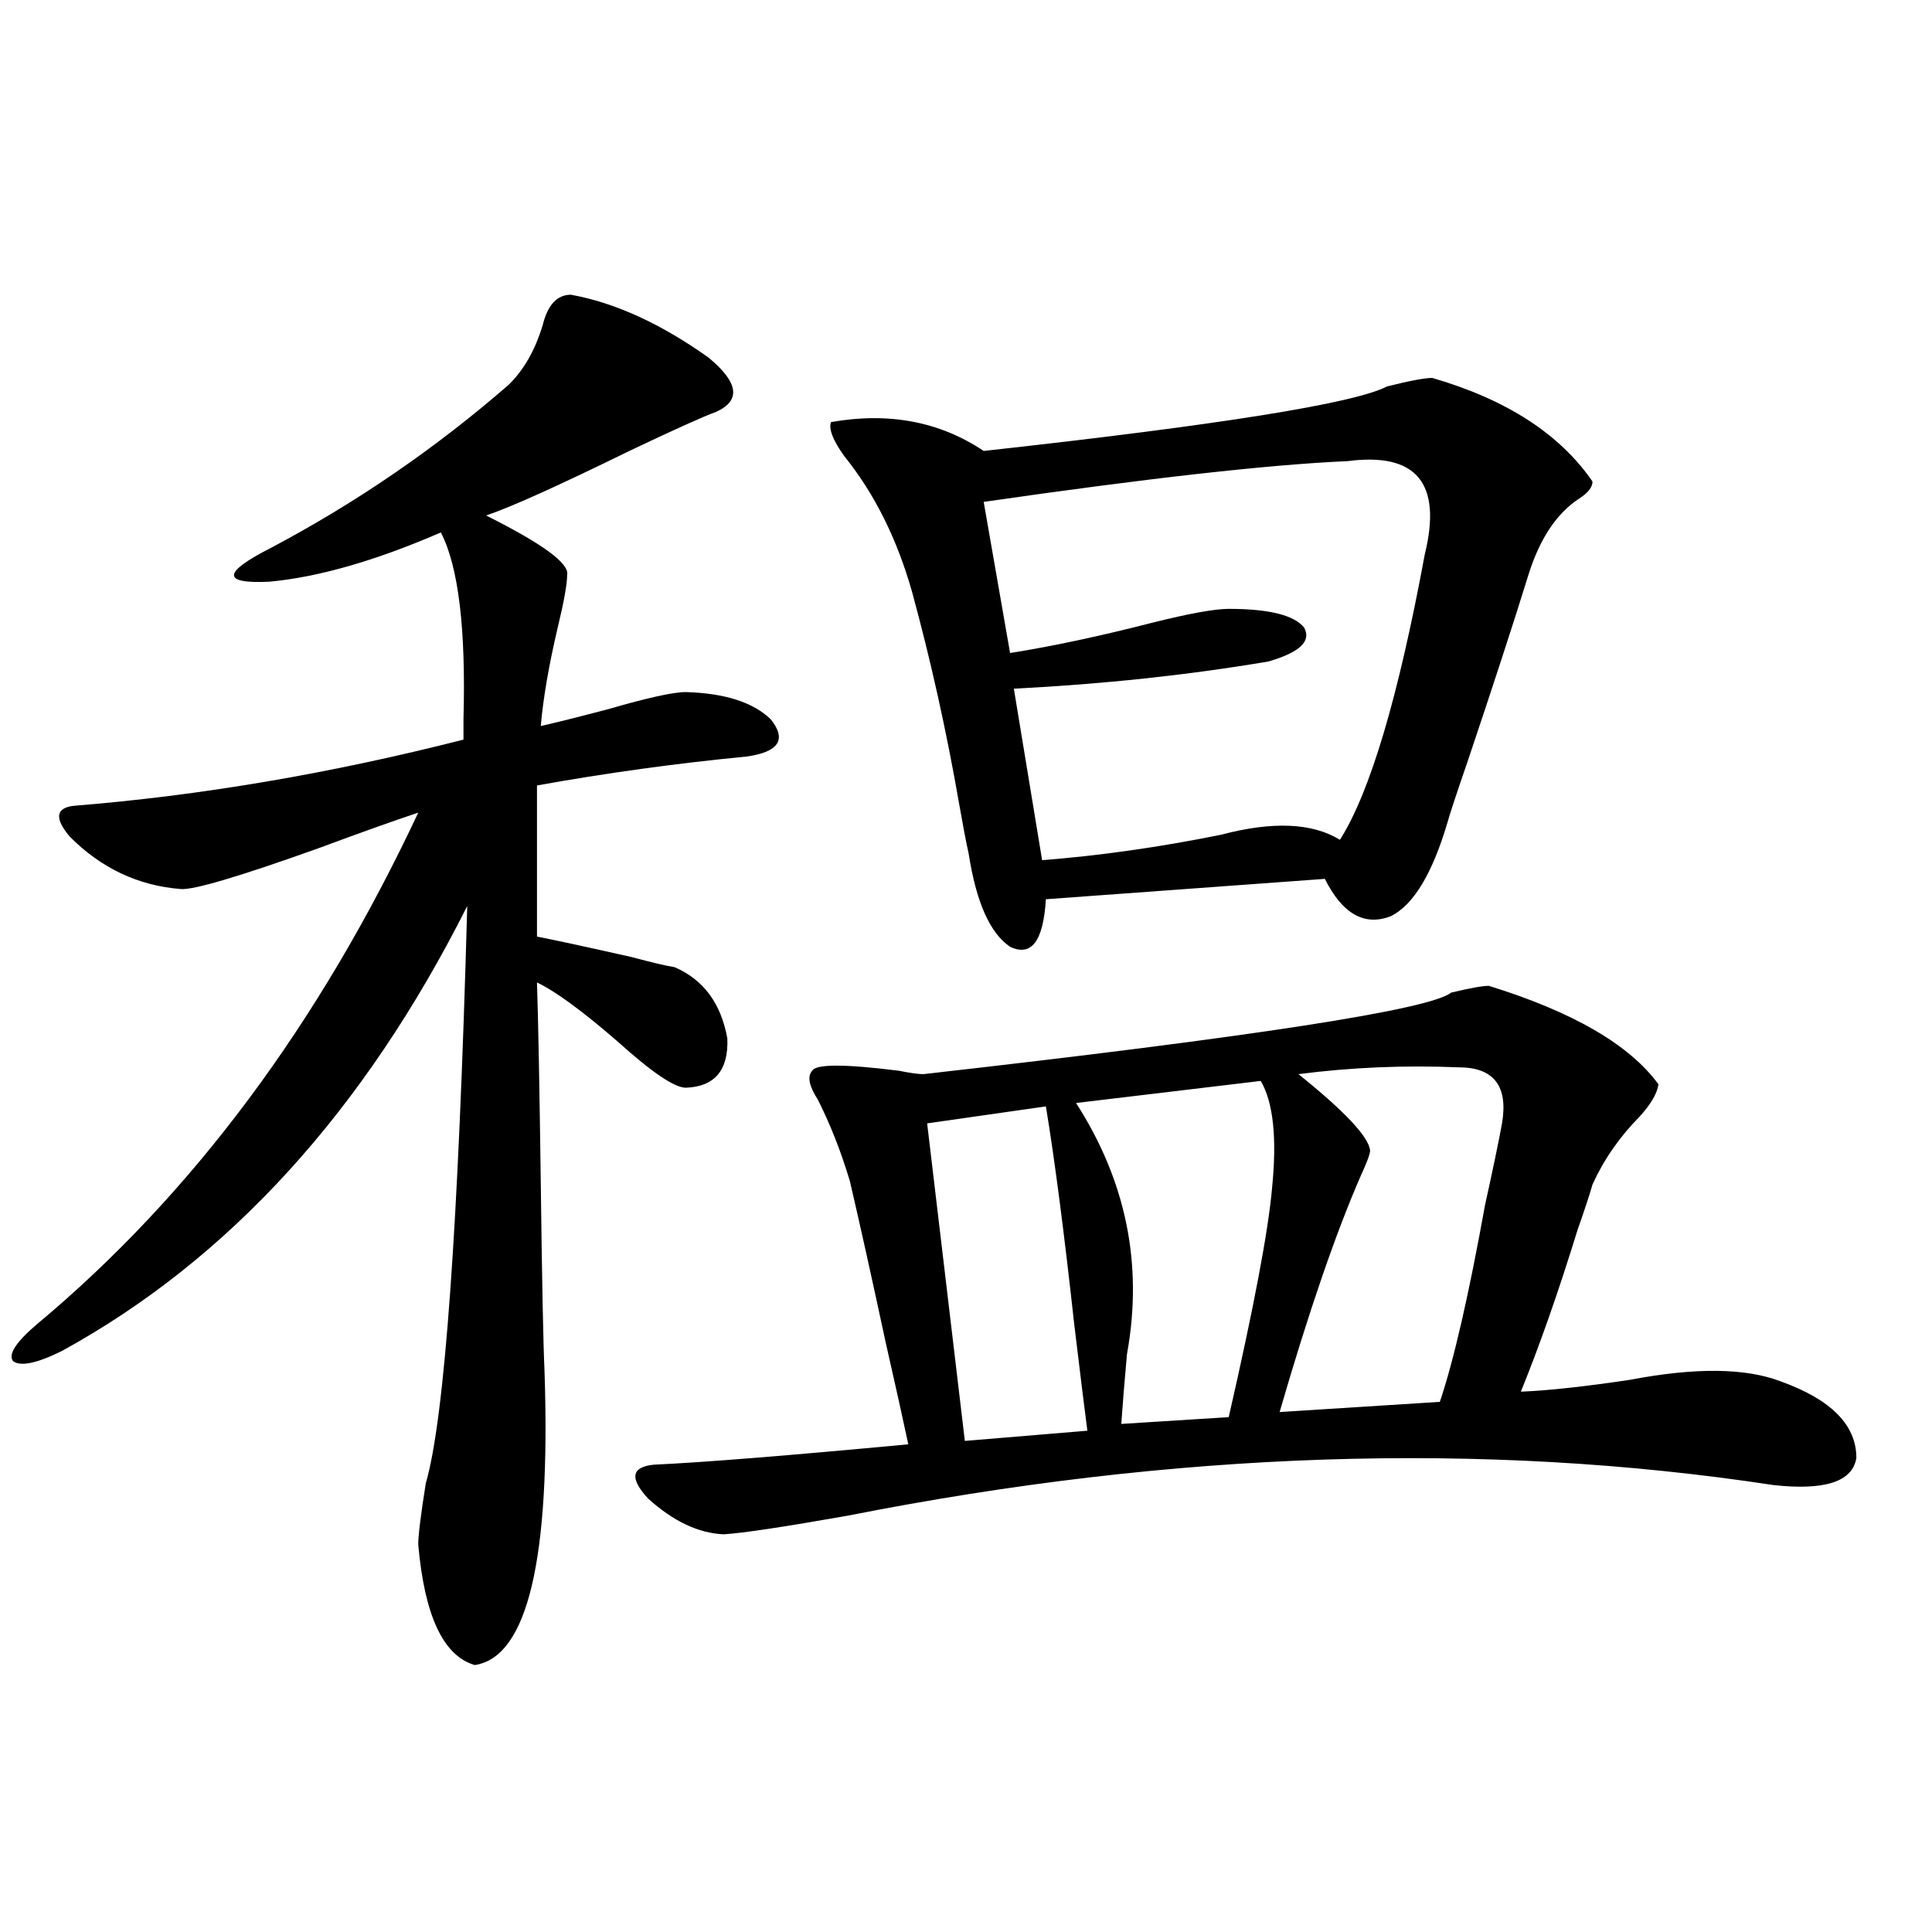 <?xml version="1.0" encoding="utf-8"?>
<!-- Generator: Adobe Illustrator 16.0.0, SVG Export Plug-In . SVG Version: 6.00 Build 0)  -->
<!DOCTYPE svg PUBLIC "-//W3C//DTD SVG 1.1//EN" "http://www.w3.org/Graphics/SVG/1.1/DTD/svg11.dtd">
<svg version="1.1" id="图层_1" xmlns="http://www.w3.org/2000/svg" xmlns:xlink="http://www.w3.org/1999/xlink" x="0px" y="0px"
	 width="1000px" height="1000px" viewBox="0 0 1000 1000" enable-background="new 0 0 1000 1000" xml:space="preserve">
<path d="M295.505,152.551c22.759,4.106,46.493,14.941,71.218,32.52c15.609,12.896,16.905,22.274,3.902,28.125
	c-6.509,2.349-21.463,9.091-44.877,20.215c-37.072,18.169-61.797,29.306-74.145,33.398c29.268,14.653,43.246,24.911,41.95,30.762
	c0,4.696-1.631,13.774-4.878,27.246c-4.558,19.336-7.484,36.337-8.78,50.977c7.805-1.758,19.512-4.683,35.121-8.789
	c20.152-5.851,33.49-8.789,39.999-8.789c20.152,0.591,34.786,5.273,43.901,14.063c8.445,10.547,4.223,17.001-12.683,19.336
	c-36.432,3.516-72.528,8.501-108.29,14.941v78.223c9.101,1.758,25.365,5.273,48.779,10.547c11.052,2.938,18.536,4.696,22.438,5.273
	c14.954,6.454,24.055,18.759,27.316,36.914c0.641,16.411-6.509,24.911-21.463,25.488c-5.854,0-17.561-7.91-35.121-23.73
	c-18.216-15.82-32.194-26.065-41.95-30.762c0.641,19.336,1.296,53.613,1.951,102.832c0.641,51.567,1.296,84.375,1.951,98.438
	c3.247,97.271-8.78,147.944-36.097,152.051c-16.265-4.696-26.021-25.488-29.268-62.402c0-4.683,1.296-15.229,3.902-31.641
	c9.756-33.398,16.905-133.003,21.463-298.828C188.511,575.017,118.589,651.77,32.097,699.23
	c-13.018,6.454-21.463,8.212-25.365,5.273c-2.606-3.516,1.616-9.956,12.683-19.336c79.998-66.797,145.683-154.976,197.068-264.551
	c-12.362,4.106-29.603,10.259-51.706,18.457c-40.975,14.653-64.724,21.685-71.218,21.094c-22.118-1.758-41.31-10.835-57.56-27.246
	c-7.805-9.366-7.164-14.64,1.951-15.82c65.685-5.273,133-16.699,201.946-34.277c0-2.335,0-5.851,0-10.547
	c1.296-46.87-2.606-79.102-11.707-96.68c-33.825,14.653-63.413,23.153-88.778,25.488c-24.725,1.181-24.39-4.683,0.976-17.578
	c44.222-23.429,85.196-51.554,122.924-84.375c7.805-7.608,13.658-17.866,17.561-30.762
	C283.463,157.824,288.341,152.551,295.505,152.551z M770.615,510.266c43.566,13.485,72.834,30.474,87.803,50.977
	c-0.655,4.696-3.902,10.259-9.756,16.699c-10.411,10.547-18.536,22.274-24.39,35.156c-1.311,4.696-3.902,12.606-7.805,23.73
	c-9.756,31.641-19.512,59.478-29.268,83.496c14.299-0.577,33.17-2.637,56.584-6.152c33.811-6.44,59.831-6.152,78.047,0.879
	c26.006,9.38,39.023,22.563,39.023,39.551c-1.951,12.305-16.265,17.001-42.926,14.063c-150.24-22.852-309.916-17.578-479.013,15.82
	c-33.17,5.864-54.633,9.091-64.389,9.668c-13.018-0.577-26.021-6.729-39.023-18.457c-9.756-10.547-8.78-16.397,2.927-17.578
	c25.365-1.167,69.267-4.683,131.704-10.547c-2.606-12.305-6.509-29.883-11.707-52.734c-7.164-33.398-13.338-61.222-18.536-83.496
	c-4.558-15.229-10.091-29.292-16.585-42.188c-4.558-7.031-5.533-12.003-2.927-14.941c1.951-3.516,16.905-3.516,44.877,0
	c5.854,1.181,10.076,1.758,12.683,1.758c171.048-19.336,262.098-33.398,273.164-42.188
	C760.859,511.446,767.354,510.266,770.615,510.266z M741.348,195.617c38.368,11.138,66.005,29.004,82.925,53.613
	c0,2.938-2.286,5.864-6.829,8.789c-11.707,7.622-20.487,20.806-26.341,39.551c-7.805,25.2-18.216,57.129-31.219,95.801
	c-5.854,17.001-9.436,27.837-10.731,32.52c-7.805,26.367-17.561,42.489-29.268,48.34c-13.658,5.273-25.045-1.167-34.146-19.336
	l-144.387,10.547c-1.311,21.685-7.484,29.883-18.536,24.609c-10.411-7.031-17.561-23.14-21.463-48.34
	c-1.311-5.851-2.927-14.351-4.878-25.488c-6.509-37.491-14.634-74.116-24.39-109.863c-7.805-27.534-19.512-50.977-35.121-70.313
	c-5.854-8.198-8.14-14.063-6.829-17.578c29.908-5.273,56.249-0.288,79.022,14.941c122.269-13.472,191.855-24.609,208.775-33.398
	C729.641,197.087,737.445,195.617,741.348,195.617z M541.353,572.668l-61.462,8.789l19.512,164.355l63.413-5.273
	c-1.311-9.956-3.582-28.413-6.829-55.371C550.773,637.707,545.896,600.216,541.353,572.668z M697.446,238.684
	c-40.334,1.758-103.092,8.789-188.288,21.094L522.816,338c22.104-3.516,46.828-8.789,74.145-15.82
	c18.856-4.683,31.859-7.031,39.023-7.031c20.808,0,33.811,3.228,39.023,9.668c3.902,7.031-2.286,12.896-18.536,17.578
	c-41.63,7.031-85.531,11.728-131.704,14.063l14.634,88.77c29.908-2.335,60.807-6.729,92.681-13.184
	c26.661-7.031,47.148-6.152,61.462,2.637c15.609-24.609,30.243-73.828,43.901-147.656
	C746.546,250.109,733.208,234.001,697.446,238.684z M652.569,559.484l-95.607,11.426c26.006,40.43,34.786,83.798,26.341,130.078
	c-1.311,14.653-2.286,26.669-2.927,36.035l55.608-3.516c13.003-56.827,20.487-96.378,22.438-118.652
	C661.015,589.079,659.063,570.622,652.569,559.484z M755.006,552.453c-27.972-1.167-55.608,0-82.925,3.516
	c24.055,19.336,36.417,32.52,37.072,39.551c0,1.758-1.631,6.152-4.878,13.184c-13.018,29.883-26.996,70.614-41.95,122.168
	l82.925-5.273c7.149-21.094,14.954-55.069,23.414-101.953c3.902-17.578,6.829-31.641,8.78-42.188
	C780.691,562.121,773.207,552.453,755.006,552.453z"/>
</svg>
